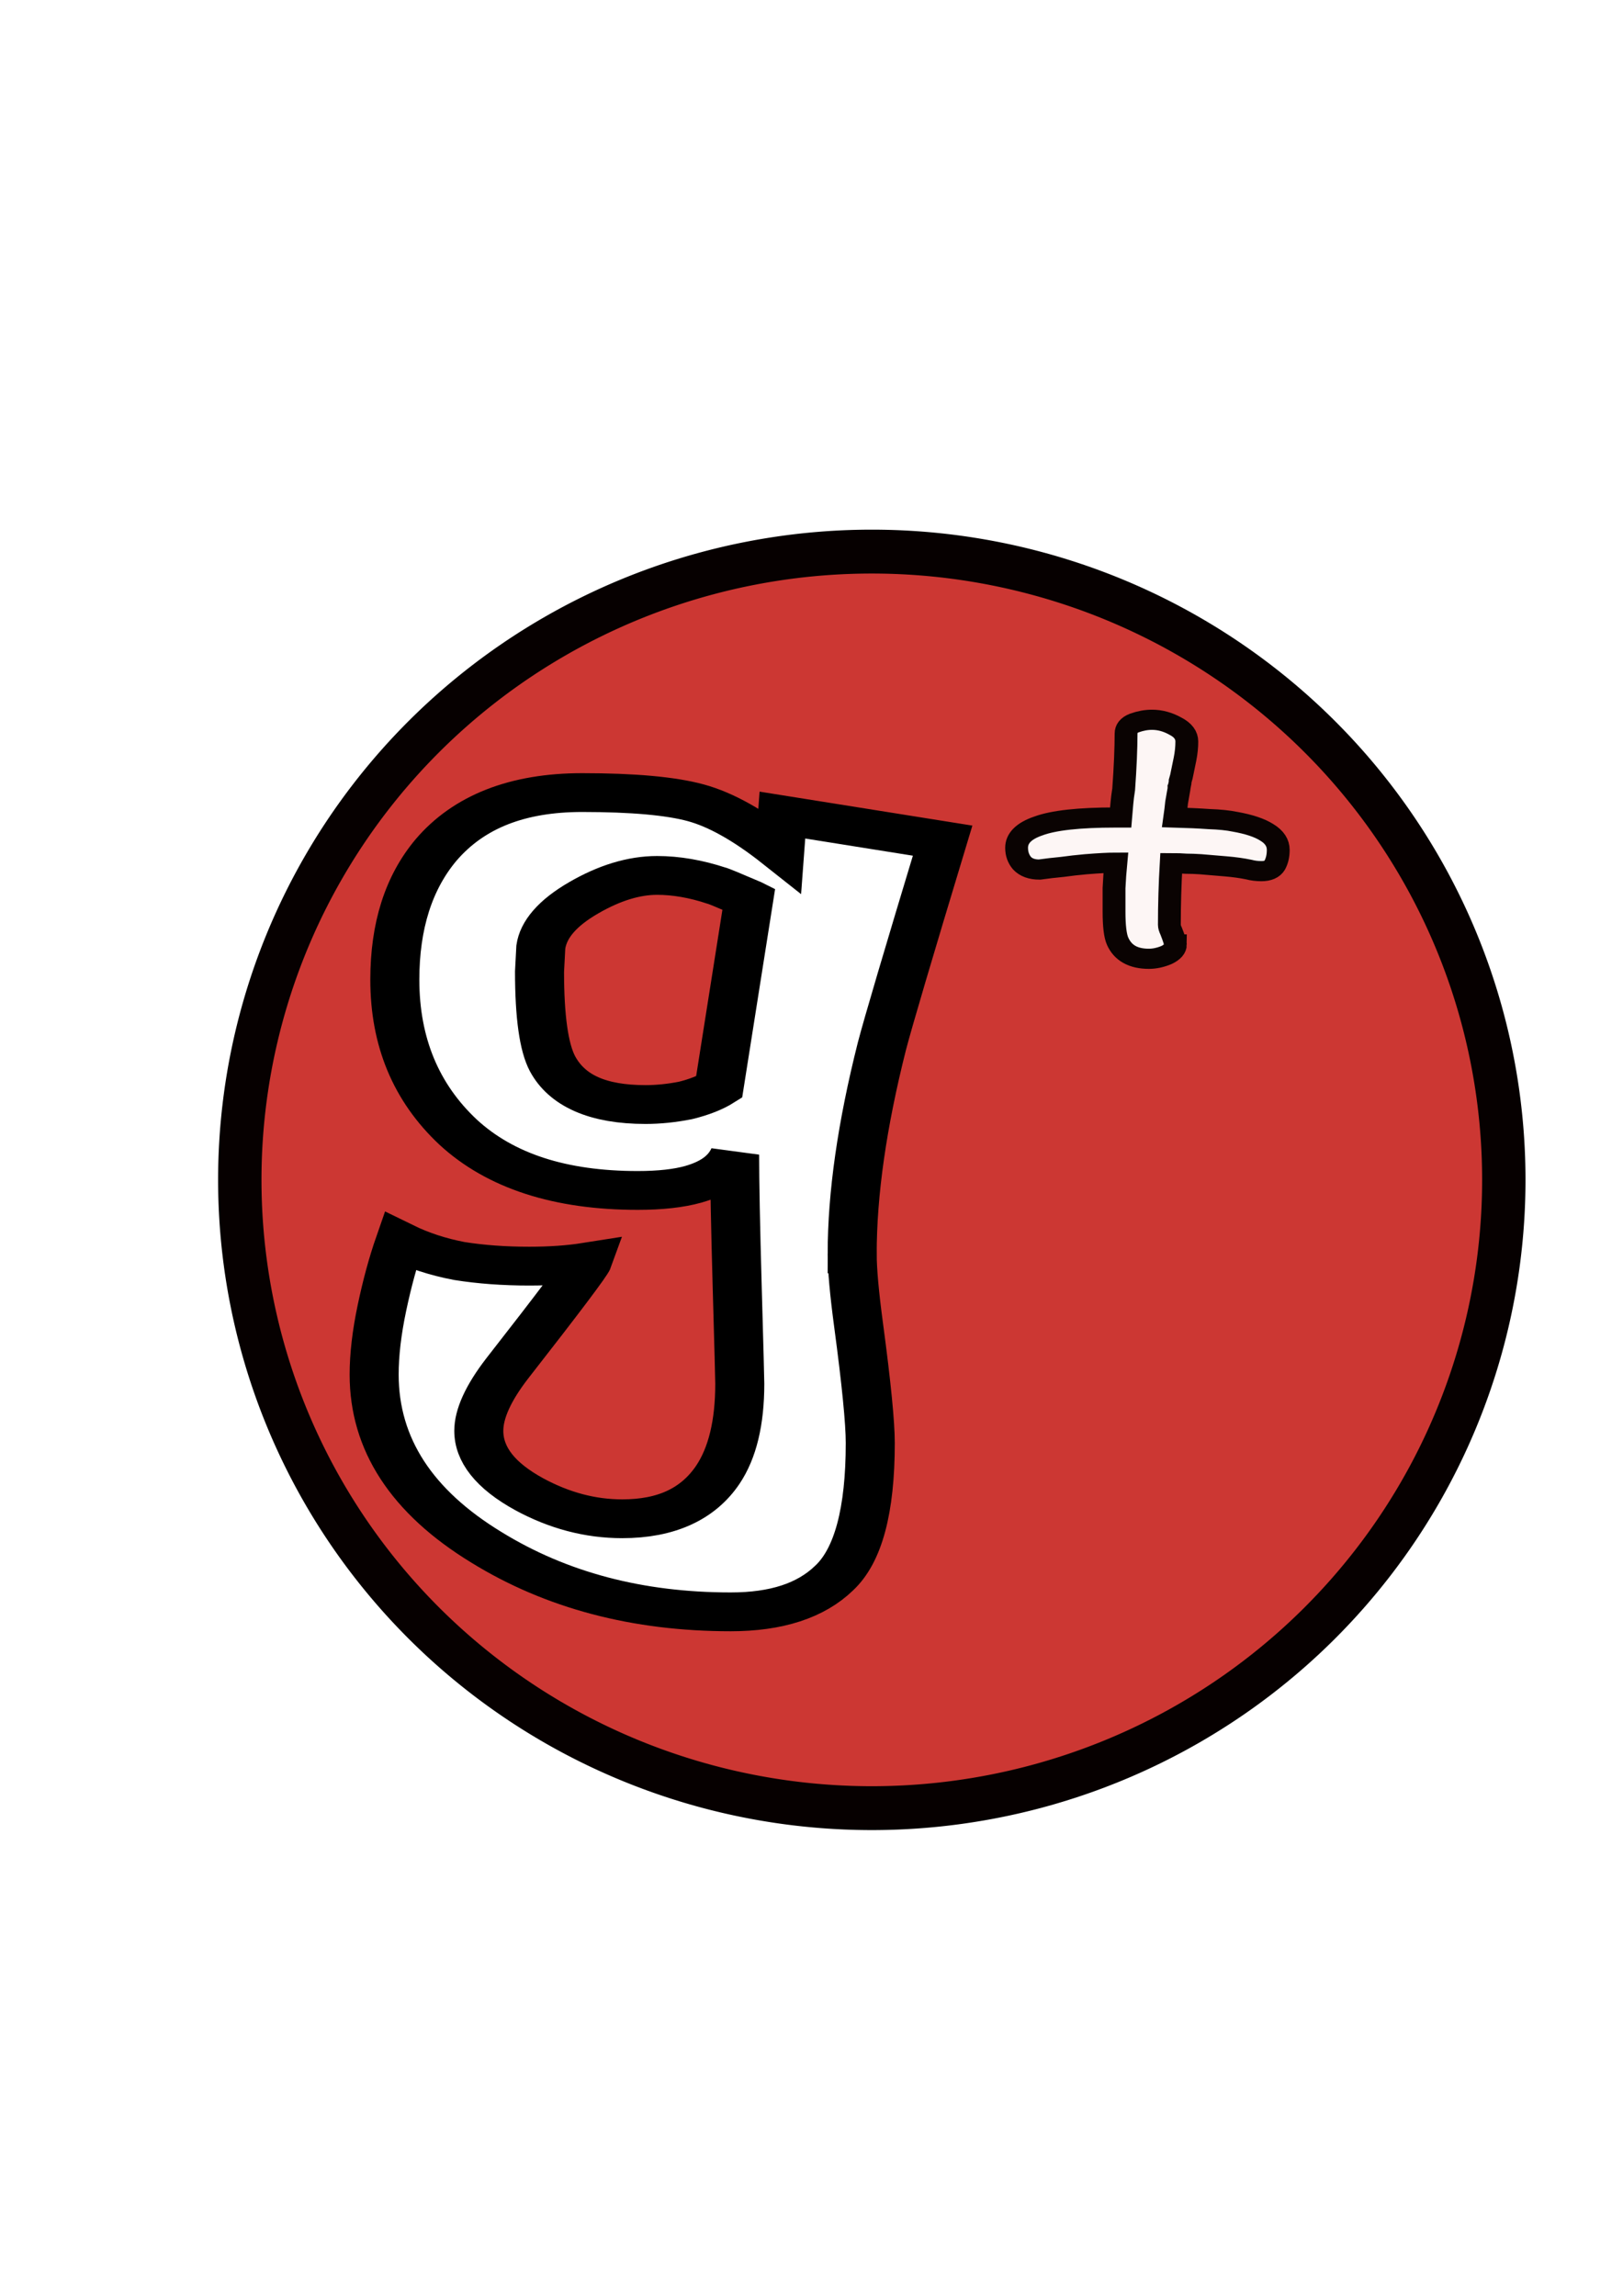 <?xml version="1.0" ?><svg height="297mm" id="svg2" version="1.1" viewBox="0 0 744.094 1052.362" width="210mm" xmlns="http://www.w3.org/2000/svg" xmlns:cc="http://creativecommons.org/ns#" xmlns:dc="http://purl.org/dc/elements/1.1/" xmlns:inkscape="http://www.inkscape.org/namespaces/inkscape" xmlns:rdf="http://www.w3.org/1999/02/22-rdf-syntax-ns#" xmlns:sodipodi="http://sodipodi.sourceforge.net/DTD/sodipodi-0.dtd" xmlns:svg="http://www.w3.org/2000/svg"><defs id="defs4"><filter id="filter4492" style="color-interpolation-filters:sRGB;"><feOffset dx="3" dy="3" id="feOffset4494"/><feGaussianBlur id="feGaussianBlur4496" result="blur" stdDeviation="3"/><feFlood flood-color="rgb(0,0,0)" flood-opacity="1" id="feFlood4498" result="flood"/><feComposite id="feComposite4500" in="flood" in2="SourceGraphic" operator="in" result="composite"/><feBlend id="feBlend4502" in="blur" in2="composite" mode="normal"/></filter><filter id="filter4527" style="color-interpolation-filters:sRGB;"><feMorphology id="feMorphology4529" in="SourceAlpha" operator="dilate" radius="3.6" result="result1"/><feGaussianBlur id="feGaussianBlur4531" in="result1" result="result0" stdDeviation="3.6"/><feDiffuseLighting id="feDiffuseLighting4533" surfaceScale="-5"><feDistantLight azimuth="225" elevation="45" id="feDistantLight4535"/></feDiffuseLighting><feComposite id="feComposite4537" in2="result0" operator="in" result="result91"/><feComposite id="feComposite4539" in="SourceGraphic" in2="result91"/></filter></defs><g id="layer1"><path d="M 763.251,468.077 A 330.394,324.679 0 0 1 432.857,792.756 330.394,324.679 0 0 1 102.464,468.077 330.394,324.679 0 0 1 432.857,143.397 330.394,324.679 0 0 1 763.251,468.077 Z" id="path4158" style="fill:#cc3733;fill-opacity:1;stroke:#060000;stroke-width:22.678;stroke-linecap:round;stroke-linejoin:round;stroke-miterlimit:4;stroke-dasharray:none;stroke-opacity:1;filter:url(#filter4492)" transform="matrix(0.877,0,0,0.887,17.448,122.988)"/><g id="flowRoot4181" style="font-style:normal;font-variant:normal;font-weight:100;font-stretch:normal;font-size:40px;line-height:125%;font-family:'AR CHRISTY';-inkscape-font-specification:'AR CHRISTY, Thin';text-align:start;letter-spacing:0px;word-spacing:0px;writing-mode:lr-tb;text-anchor:start;fill:#ffffff;fill-opacity:1;stroke:#000000;stroke-width:1.518;stroke-linecap:butt;stroke-linejoin:miter;stroke-miterlimit:4;stroke-dasharray:none;stroke-opacity:1" transform="matrix(14.808,0,0,11.721,15478.346,-1817.331)"><path d="m -1018.885,204.085 q 0,0.92 0.2,2.8 0.36,3.4 0.36,4.6 0,3.96 -1.12,5.28 -1.08,1.32 -3.2,1.32 -4.32,0 -7.56,-2.52 -3.48,-2.68 -3.48,-6.76 0,-1.16 0.24,-2.6 0.24,-1.44 0.56,-2.6 0.84,0.52 1.84,0.76 1,0.2 2.16,0.2 1,0 1.8,-0.16 -0.08,0.28 -2.48,4.16 -0.88,1.44 -0.88,2.44 0,1.4 1.56,2.48 1.4,0.96 2.88,0.96 2.04,0 2.96,-1.72 0.68,-1.28 0.68,-3.56 0,-0.24 -0.08,-3.8 -0.08,-3.6 -0.08,-5.16 -0.28,0.8 -1.28,1.16 -0.68,0.24 -1.72,0.24 -3.6,0 -5.56,-2.28 -1.96,-2.32 -1.96,-5.96 0,-3.16 1.28,-5.08 1.52,-2.24 4.52,-2.24 2.36,0 3.52,0.4 1.16,0.4 2.6,1.84 l 0.08,-1.36 4.96,1 q -1.6,6.68 -1.88,8.04 -0.92,4.6 -0.92,8.12 z m -3.2,-13.88 q -0.96,-0.52 -1,-0.52 -0.96,-0.4 -1.84,-0.4 -1.08,0 -2.28,0.88 -1.2,0.88 -1.32,1.92 l -0.04,0.96 q 0,2.64 0.4,3.6 0.68,1.6 2.88,1.6 0.6,0 1.24,-0.16 0.64,-0.2 1.04,-0.52 l 0.92,-7.36 z" id="path4191" style=""/></g><g id="flowRoot4181-3" style="font-style:normal;font-variant:normal;font-weight:100;font-stretch:normal;font-size:39.999px;line-height:125%;font-family:'AR CENA';-inkscape-font-specification:'AR CENA, Thin';text-align:start;letter-spacing:0px;word-spacing:0px;writing-mode:lr-tb;text-anchor:start;opacity:0.95;fill:#ffffff;fill-opacity:1;stroke:#000000;stroke-width:1.518;stroke-linecap:butt;stroke-linejoin:miter;stroke-miterlimit:4;stroke-dasharray:none;stroke-opacity:1" transform="matrix(6.894,0,0,6.087,7591.751,-796.505)"><path d="m -1023.045,201.976 q 0,0.48 -0.6,0.8 -0.6,0.28 -1.16,0.28 -1.56,0 -2.08,-1.32 -0.24,-0.6 -0.24,-2.24 0,-0.84 0,-1.76 0.04,-0.96 0.12,-1.92 -0.68,0 -2,0.12 -0.8,0.08 -1.56,0.2 -0.76,0.08 -1.52,0.2 -0.76,0 -1.16,-0.48 -0.36,-0.48 -0.36,-1.16 0,-1.08 1.44,-1.64 1.52,-0.64 5.12,-0.64 l 0.36,0 q 0.04,-0.56 0.08,-1.04 0.04,-0.52 0.12,-1.08 0.08,-1.24 0.12,-2.32 0.04,-1.08 0.04,-1.88 0,-0.56 0.56,-0.8 0.6,-0.24 1.16,-0.24 0.8,0 1.56,0.48 0.76,0.44 0.76,1.16 0,0.64 -0.12,1.32 -0.12,0.64 -0.24,1.32 -0.04,0.16 -0.08,0.32 0,0.16 -0.04,0.32 0,0.08 -0.04,0.16 0,0.08 0,0.12 -0.08,0.56 -0.16,1.04 -0.04,0.48 -0.12,1.12 1.28,0.04 2.28,0.12 1.04,0.04 1.72,0.2 1.4,0.28 2.12,0.8 0.76,0.52 0.76,1.32 0,0.68 -0.24,1.16 -0.24,0.44 -0.88,0.44 -0.44,0 -0.84,-0.12 -0.68,-0.16 -1.52,-0.24 -0.84,-0.08 -1.68,-0.16 -0.52,-0.04 -0.96,-0.04 -0.44,-0.04 -1,-0.04 -0.12,2.36 -0.12,4.64 0,0.2 0.12,0.48 0.28,0.8 0.28,1 z" id="path4188" style=""/></g></g></svg>